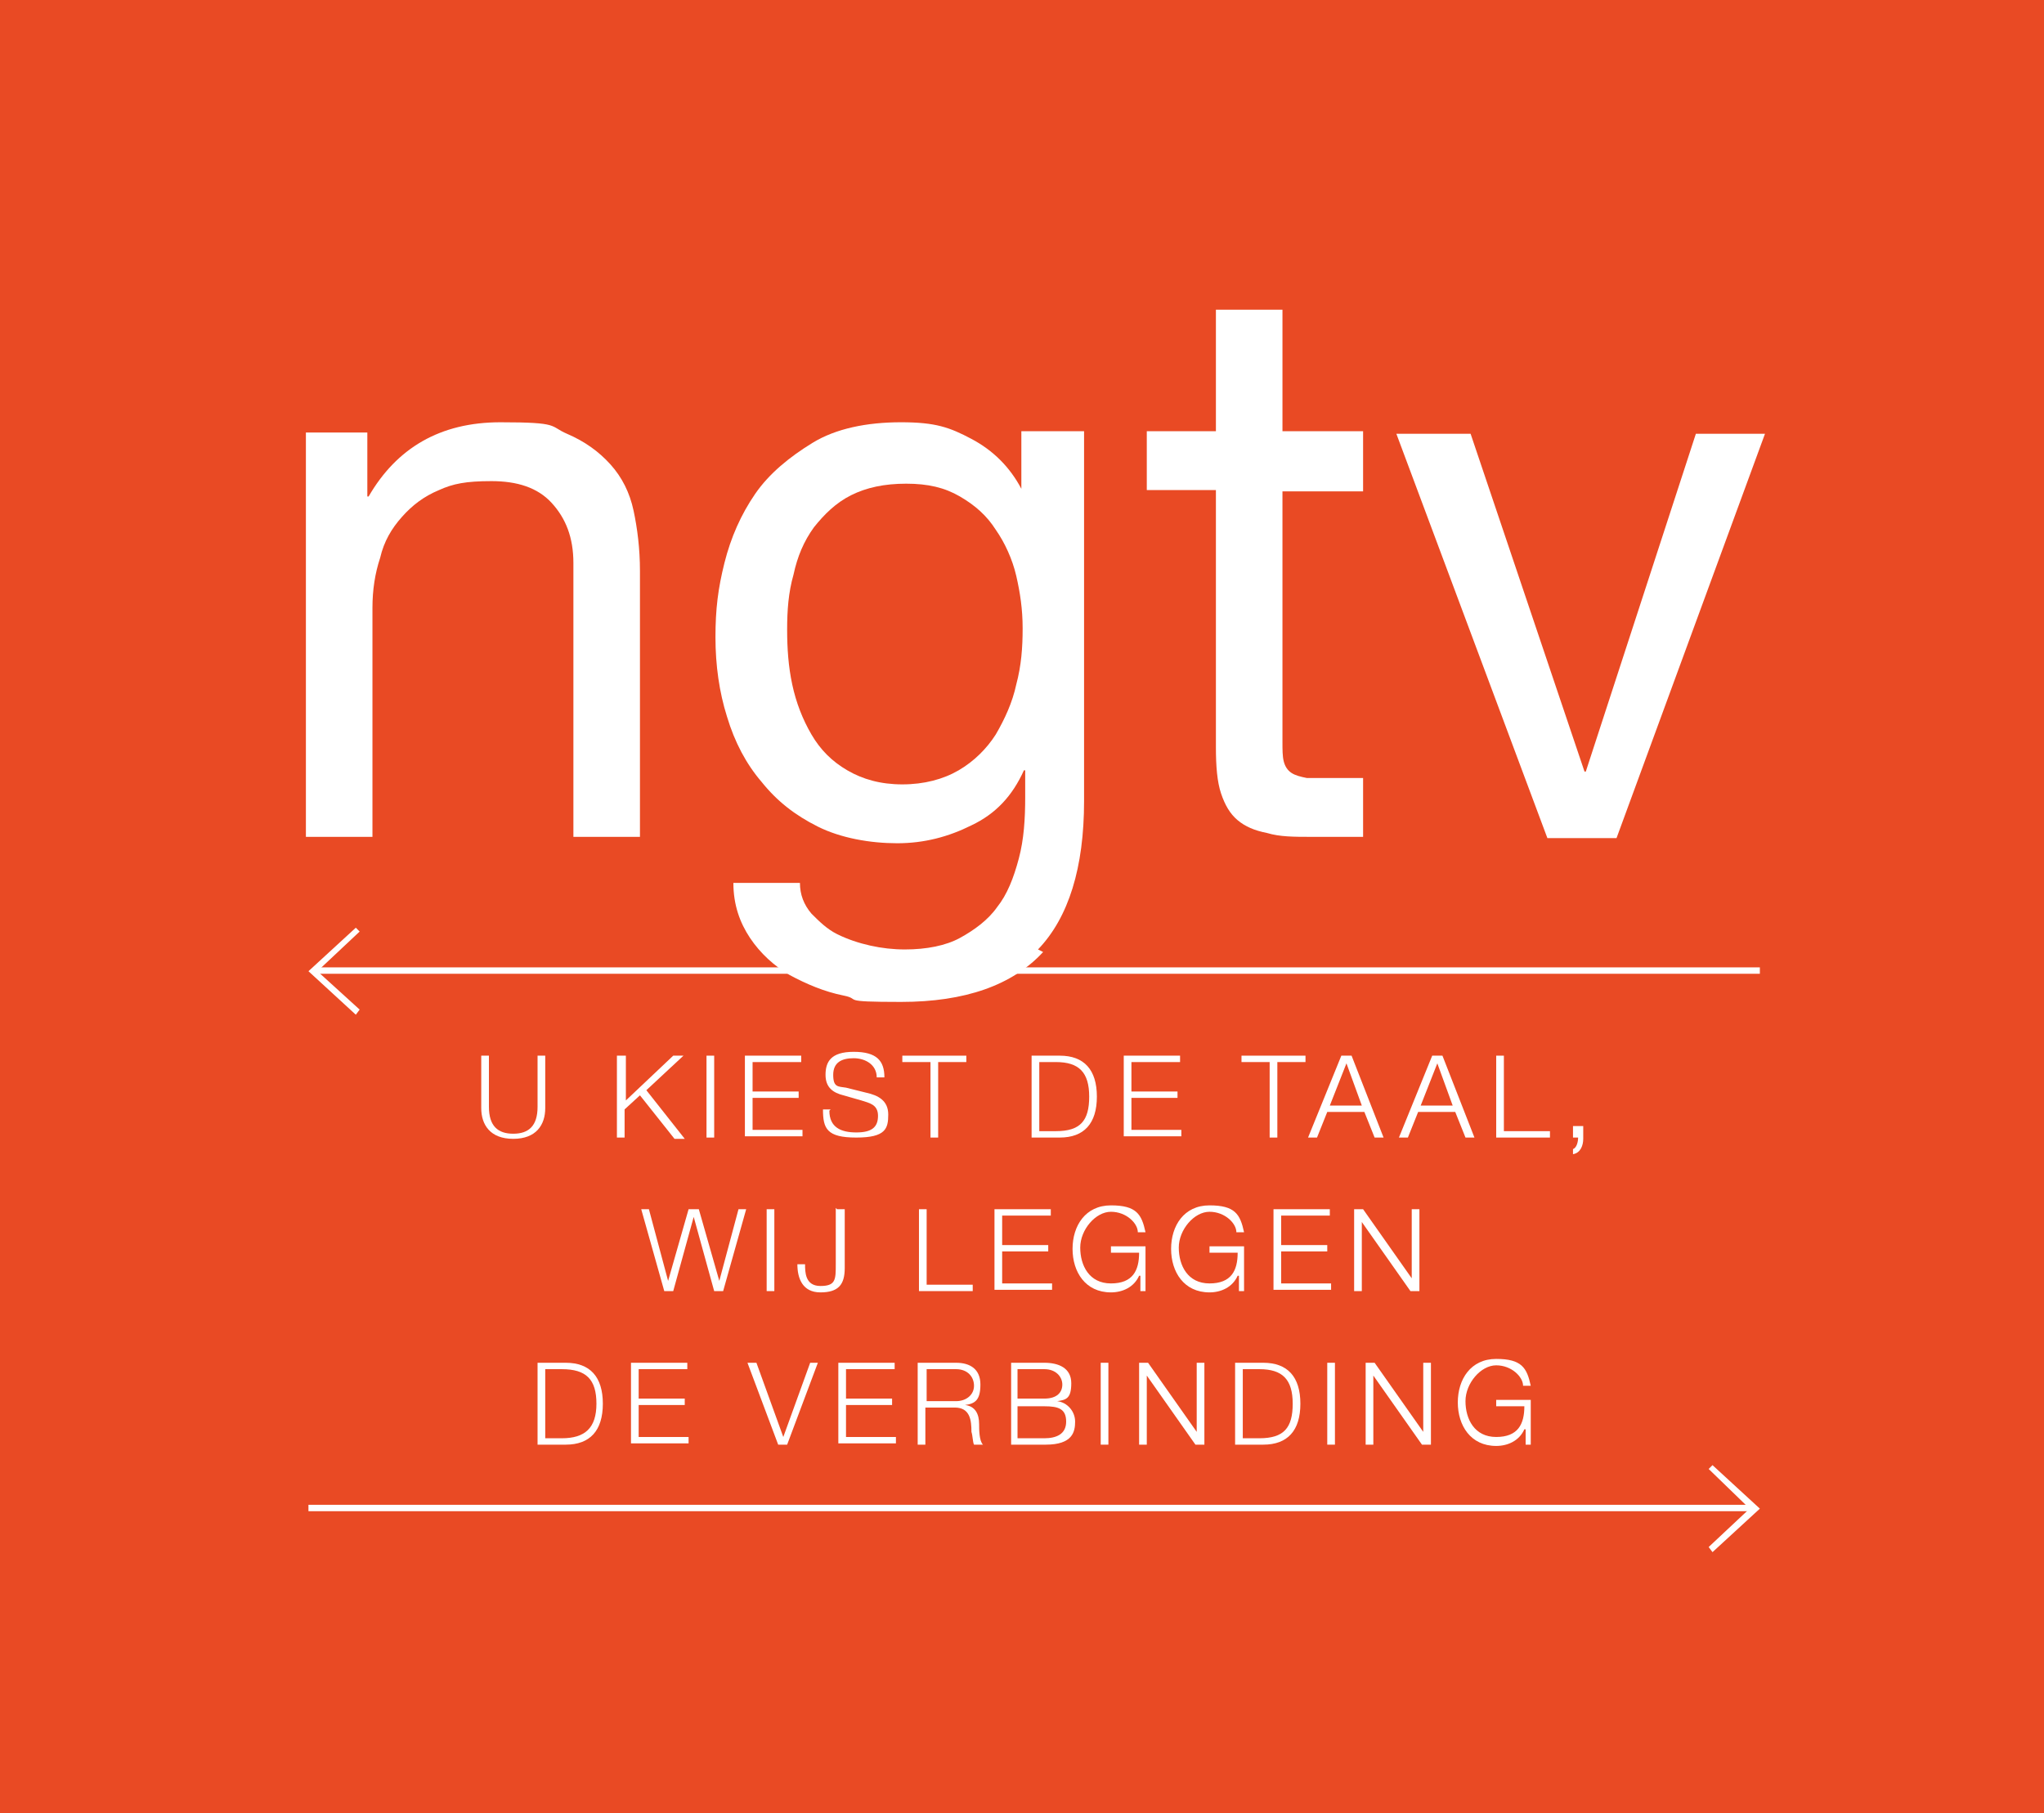 <?xml version="1.0" encoding="UTF-8"?>
<svg id="Laag_1" xmlns="http://www.w3.org/2000/svg" version="1.1" viewBox="0 0 159.7 141.7">
  <!-- Generator: Adobe Illustrator 29.0.1, SVG Export Plug-In . SVG Version: 2.1.0 Build 192)  -->
  <defs>
    <style>
      .st0 {
        fill: #fff;
      }

      .st1 {
        fill: #e94a24;
      }
    </style>
  </defs>
  <rect class="st1" width="159.7" height="141.7"/>
  <g>
    <path class="st0" d="M37.6,82.5h.6v4c0,1.5.7,2.1,1.9,2.1s1.9-.6,1.9-2.1v-4h.6v4.1c0,1.3-.7,2.4-2.5,2.4s-2.5-1.1-2.5-2.4v-4.1Z"/>
    <path class="st0" d="M48.3,82.5h.6v3.5l3.7-3.5h.8l-2.9,2.7,3,3.8h-.8l-2.7-3.4-1.2,1.1v2.2h-.6v-6.4h0Z"/>
    <path class="st0" d="M55.2,82.5h.6v6.4h-.6v-6.4Z"/>
    <path class="st0" d="M58.2,82.5h4.4v.5h-3.8v2.3h3.6v.5h-3.6v2.5h3.9v.5h-4.5v-6.4h0Z"/>
    <path class="st0" d="M64.8,86.8c0,1.3.9,1.7,2.1,1.7s1.7-.4,1.7-1.3-.7-1-1.3-1.2l-1.4-.4c-.8-.2-1.4-.6-1.4-1.6s.4-1.8,2.2-1.8,2.4.7,2.4,2h-.6c0-1-.9-1.5-1.8-1.5s-1.6.3-1.6,1.3.4.9,1,1l1.6.4c.9.2,1.7.6,1.7,1.7s-.2,1.8-2.5,1.8-2.6-.7-2.6-2.2h.6,0Z"/>
    <path class="st0" d="M70.4,82.5h5.1v.5h-2.2v5.9h-.6v-5.9h-2.2v-.5h0Z"/>
    <path class="st0" d="M80.6,82.5h2.2c1.9,0,2.9,1.1,2.9,3.2s-1,3.2-2.9,3.2h-2.2v-6.4h0ZM81.2,88.4h1.3c1.9,0,2.6-.8,2.6-2.7s-.8-2.7-2.6-2.7h-1.3v5.4Z"/>
    <path class="st0" d="M87.8,82.5h4.4v.5h-3.8v2.3h3.6v.5h-3.6v2.5h3.9v.5h-4.5v-6.4h0Z"/>
    <path class="st0" d="M96.9,82.5h5.1v.5h-2.2v5.9h-.6v-5.9h-2.2v-.5h0Z"/>
    <path class="st0" d="M104.9,82.5h.7l2.5,6.4h-.7l-.8-2h-2.9l-.8,2h-.7l2.6-6.4h0ZM103.9,86.4h2.5l-1.2-3.3-1.3,3.3Z"/>
    <path class="st0" d="M112,82.5h.7l2.5,6.4h-.7l-.8-2h-2.9l-.8,2h-.7l2.6-6.4h0ZM111,86.4h2.5l-1.2-3.3-1.3,3.3Z"/>
    <path class="st0" d="M116.9,82.5h.6v5.9h3.6v.5h-4.2v-6.4h0Z"/>
    <path class="st0" d="M123.7,88v1c0,.5-.2,1.1-.8,1.2v-.4c.3-.1.4-.6.4-.9h-.4v-.9h.8Z"/>
  </g>
  <g>
    <path class="st0" d="M50,94.5h.7l1.5,5.6h0l1.6-5.6h.8l1.6,5.6h0l1.5-5.6h.6l-1.8,6.4h-.7l-1.6-5.8h0l-1.6,5.8h-.7l-1.8-6.4h0Z"/>
    <path class="st0" d="M59.9,94.5h.6v6.4h-.6v-6.4Z"/>
    <path class="st0" d="M65.4,94.5h.6v4.6c0,1.3-.5,1.9-1.9,1.9s-1.8-1.1-1.8-2.2h.6c0,.6,0,1.7,1.2,1.7s1.2-.5,1.2-1.7v-4.4h0Z"/>
    <path class="st0" d="M71.8,94.5h.6v5.9h3.6v.5h-4.2v-6.4h0Z"/>
    <path class="st0" d="M77.7,94.5h4.4v.5h-3.8v2.3h3.6v.5h-3.6v2.5h3.9v.5h-4.5v-6.4h0Z"/>
    <path class="st0" d="M89.5,100.9h-.4v-1.2h-.1c-.4.9-1.3,1.3-2.2,1.3-2,0-3-1.6-3-3.4s1-3.4,3-3.4,2.4.7,2.7,2.1h-.6c0-.7-.9-1.6-2.1-1.6s-2.4,1.4-2.4,2.8.7,2.8,2.4,2.8,2.2-1,2.2-2.4h-2.2v-.5h2.7v3.3h0Z"/>
    <path class="st0" d="M97.2,100.9h-.4v-1.2h-.1c-.4.9-1.3,1.3-2.2,1.3-2,0-3-1.6-3-3.4s1-3.4,3-3.4,2.4.7,2.7,2.1h-.6c0-.7-.9-1.6-2.1-1.6s-2.4,1.4-2.4,2.8.7,2.8,2.4,2.8,2.2-1,2.2-2.4h-2.2v-.5h2.7v3.3h0Z"/>
    <path class="st0" d="M99.5,94.5h4.4v.5h-3.8v2.3h3.6v.5h-3.6v2.5h3.9v.5h-4.5v-6.4h0Z"/>
    <path class="st0" d="M105.8,94.5h.7l3.8,5.4h0v-5.4h.6v6.4h-.7l-3.8-5.4h0v5.4h-.6v-6.4Z"/>
  </g>
  <g>
    <path class="st0" d="M42,106.5h2.2c1.9,0,2.9,1.1,2.9,3.2s-1,3.2-2.9,3.2h-2.2v-6.4h0ZM42.6,112.4h1.3c1.8,0,2.7-.8,2.7-2.7s-.8-2.7-2.7-2.7h-1.3v5.4Z"/>
    <path class="st0" d="M49.3,106.5h4.4v.5h-3.8v2.3h3.6v.5h-3.6v2.5h3.9v.5h-4.5v-6.4h0Z"/>
    <path class="st0" d="M58.4,106.5h.7l2.1,5.8h0l2.1-5.8h.6l-2.4,6.4h-.7s-2.4-6.4-2.4-6.4Z"/>
    <path class="st0" d="M65.5,106.5h4.4v.5h-3.8v2.3h3.6v.5h-3.6v2.5h3.9v.5h-4.5v-6.4h0Z"/>
    <path class="st0" d="M71.8,106.5h2.9c1.1,0,1.9.5,1.9,1.7s-.4,1.5-1.2,1.6h0c.8.1,1.1.7,1.1,1.5,0,.4,0,1.3.3,1.6h-.7c-.1-.2-.1-.7-.2-1,0-.9-.1-1.9-1.3-1.9h-2.3v2.9h-.6v-6.4h0ZM72.4,109.5h2.3c.8,0,1.4-.5,1.4-1.2s-.5-1.3-1.4-1.3h-2.3v2.5Z"/>
    <path class="st0" d="M78.9,106.5h2.7c1.1,0,2.1.4,2.1,1.6s-.4,1.3-1.1,1.4h0c.8.1,1.4.8,1.4,1.6s-.2,1.8-2.3,1.8h-2.7v-6.4h0ZM79.5,109.3h2.1c1,0,1.4-.5,1.4-1.1s-.5-1.2-1.4-1.2h-2.1v2.3h0ZM79.5,112.4h2.1c.9,0,1.7-.3,1.7-1.3s-.6-1.2-1.7-1.2h-2.1v2.6h0Z"/>
    <path class="st0" d="M86,106.5h.6v6.4h-.6v-6.4Z"/>
    <path class="st0" d="M89,106.5h.7l3.8,5.4h0v-5.4h.6v6.4h-.7l-3.8-5.4h0v5.4h-.6v-6.4Z"/>
    <path class="st0" d="M96.5,106.5h2.2c1.9,0,2.9,1.1,2.9,3.2s-1,3.2-2.9,3.2h-2.2v-6.4h0ZM97.1,112.4h1.3c1.9,0,2.6-.8,2.6-2.7s-.8-2.7-2.6-2.7h-1.3v5.4Z"/>
    <path class="st0" d="M103.7,106.5h.6v6.4h-.6v-6.4Z"/>
    <path class="st0" d="M106.7,106.5h.7l3.8,5.4h0v-5.4h.6v6.4h-.7l-3.8-5.4h0v5.4h-.6v-6.4Z"/>
    <path class="st0" d="M119.6,112.9h-.4v-1.2h-.1c-.4.9-1.3,1.3-2.2,1.3-2,0-3-1.6-3-3.4s1-3.4,3-3.4,2.4.7,2.7,2.1h-.6c0-.7-.9-1.6-2.1-1.6s-2.4,1.4-2.4,2.8.7,2.8,2.4,2.8,2.2-1,2.2-2.4h-2.2v-.5h2.7v3.3h0Z"/>
  </g>
  <rect class="st0" x="24.5" y="75.6" width="113" height=".5"/>
  <polygon class="st0" points="27.8 79.3 24.1 75.9 27.8 72.5 28.1 72.8 24.8 75.9 28.1 78.9 27.8 79.3"/>
  <rect class="st0" x="24.1" y="117.6" width="113" height=".5"/>
  <polygon class="st0" points="133.8 121.3 133.5 120.9 136.7 117.9 133.5 114.8 133.8 114.5 137.5 117.9 133.8 121.3"/>
  <g>
    <path class="st0" d="M28.7,33.8v5h.1c2.2-3.8,5.6-5.8,10.3-5.8s3.8.3,5.2.9,2.5,1.4,3.4,2.4,1.5,2.2,1.8,3.6c.3,1.4.5,3,.5,4.7v20.8h-5.2v-21.4c0-2-.6-3.5-1.7-4.7s-2.7-1.7-4.7-1.7-3,.2-4.1.7c-1.2.5-2.1,1.2-2.9,2.1-.8.9-1.4,1.9-1.7,3.2-.4,1.2-.6,2.5-.6,3.9v17.9h-5.2v-31.6h4.9Z"/>
    <path class="st0" d="M81.5,74.4c-2.4,2.6-6.1,3.9-11.1,3.9s-3-.2-4.5-.5-2.9-.9-4.2-1.6c-1.2-.7-2.3-1.7-3.1-2.9-.8-1.2-1.3-2.6-1.3-4.3h5.2c0,.9.3,1.7.9,2.4.6.6,1.2,1.2,2,1.6s1.7.7,2.6.9c.9.2,1.8.3,2.7.3,1.7,0,3.2-.3,4.3-.9s2.2-1.4,2.9-2.4c.8-1,1.3-2.3,1.7-3.8.4-1.5.5-3.1.5-4.8v-2.1h-.1c-.9,2-2.2,3.4-4.1,4.3-1.8.9-3.7,1.4-5.8,1.4s-4.4-.4-6.2-1.3c-1.8-.9-3.2-2-4.4-3.5-1.2-1.4-2.1-3.1-2.7-5.1-.6-1.9-.9-4-.9-6.2s.2-3.8.7-5.8c.5-2,1.3-3.8,2.4-5.4,1.1-1.6,2.7-2.9,4.5-4s4.2-1.6,6.9-1.6,3.8.4,5.5,1.3c1.7.9,3,2.2,3.9,3.9h0v-4.5h4.9v28.9c0,5.2-1.2,9.1-3.6,11.6h0ZM74.9,60.2c1.2-.7,2.2-1.7,2.9-2.8.7-1.2,1.3-2.5,1.6-3.9.4-1.5.5-2.9.5-4.4s-.2-2.8-.5-4.1-.9-2.6-1.6-3.6c-.7-1.1-1.6-1.9-2.8-2.6s-2.5-1-4.2-1-3.1.3-4.3.9-2.1,1.5-2.9,2.5c-.8,1.1-1.3,2.3-1.6,3.7-.4,1.4-.5,2.8-.5,4.3s.1,2.9.4,4.3c.3,1.4.8,2.7,1.5,3.9.7,1.2,1.6,2.1,2.8,2.8s2.6,1.1,4.3,1.1,3.2-.4,4.4-1.1h0Z"/>
    <path class="st0" d="M106.5,33.8v4.6h-6.3v19.6c0,.6,0,1.1.1,1.5.1.4.3.7.6.9.3.2.7.3,1.2.4.5,0,1.2,0,2,0h2.4v4.6h-4c-1.4,0-2.5,0-3.5-.3-1-.2-1.7-.5-2.3-1-.6-.5-1-1.2-1.3-2.1-.3-.9-.4-2.1-.4-3.6v-20.1h-5.4v-4.6h5.4v-9.5h5.2v9.5h6.3Z"/>
    <path class="st0" d="M120.9,65.5l-11.8-31.6h5.8l8.9,26.4h.1l8.6-26.4h5.4l-11.6,31.6h-5.6,0Z"/>
  </g>
</svg>
